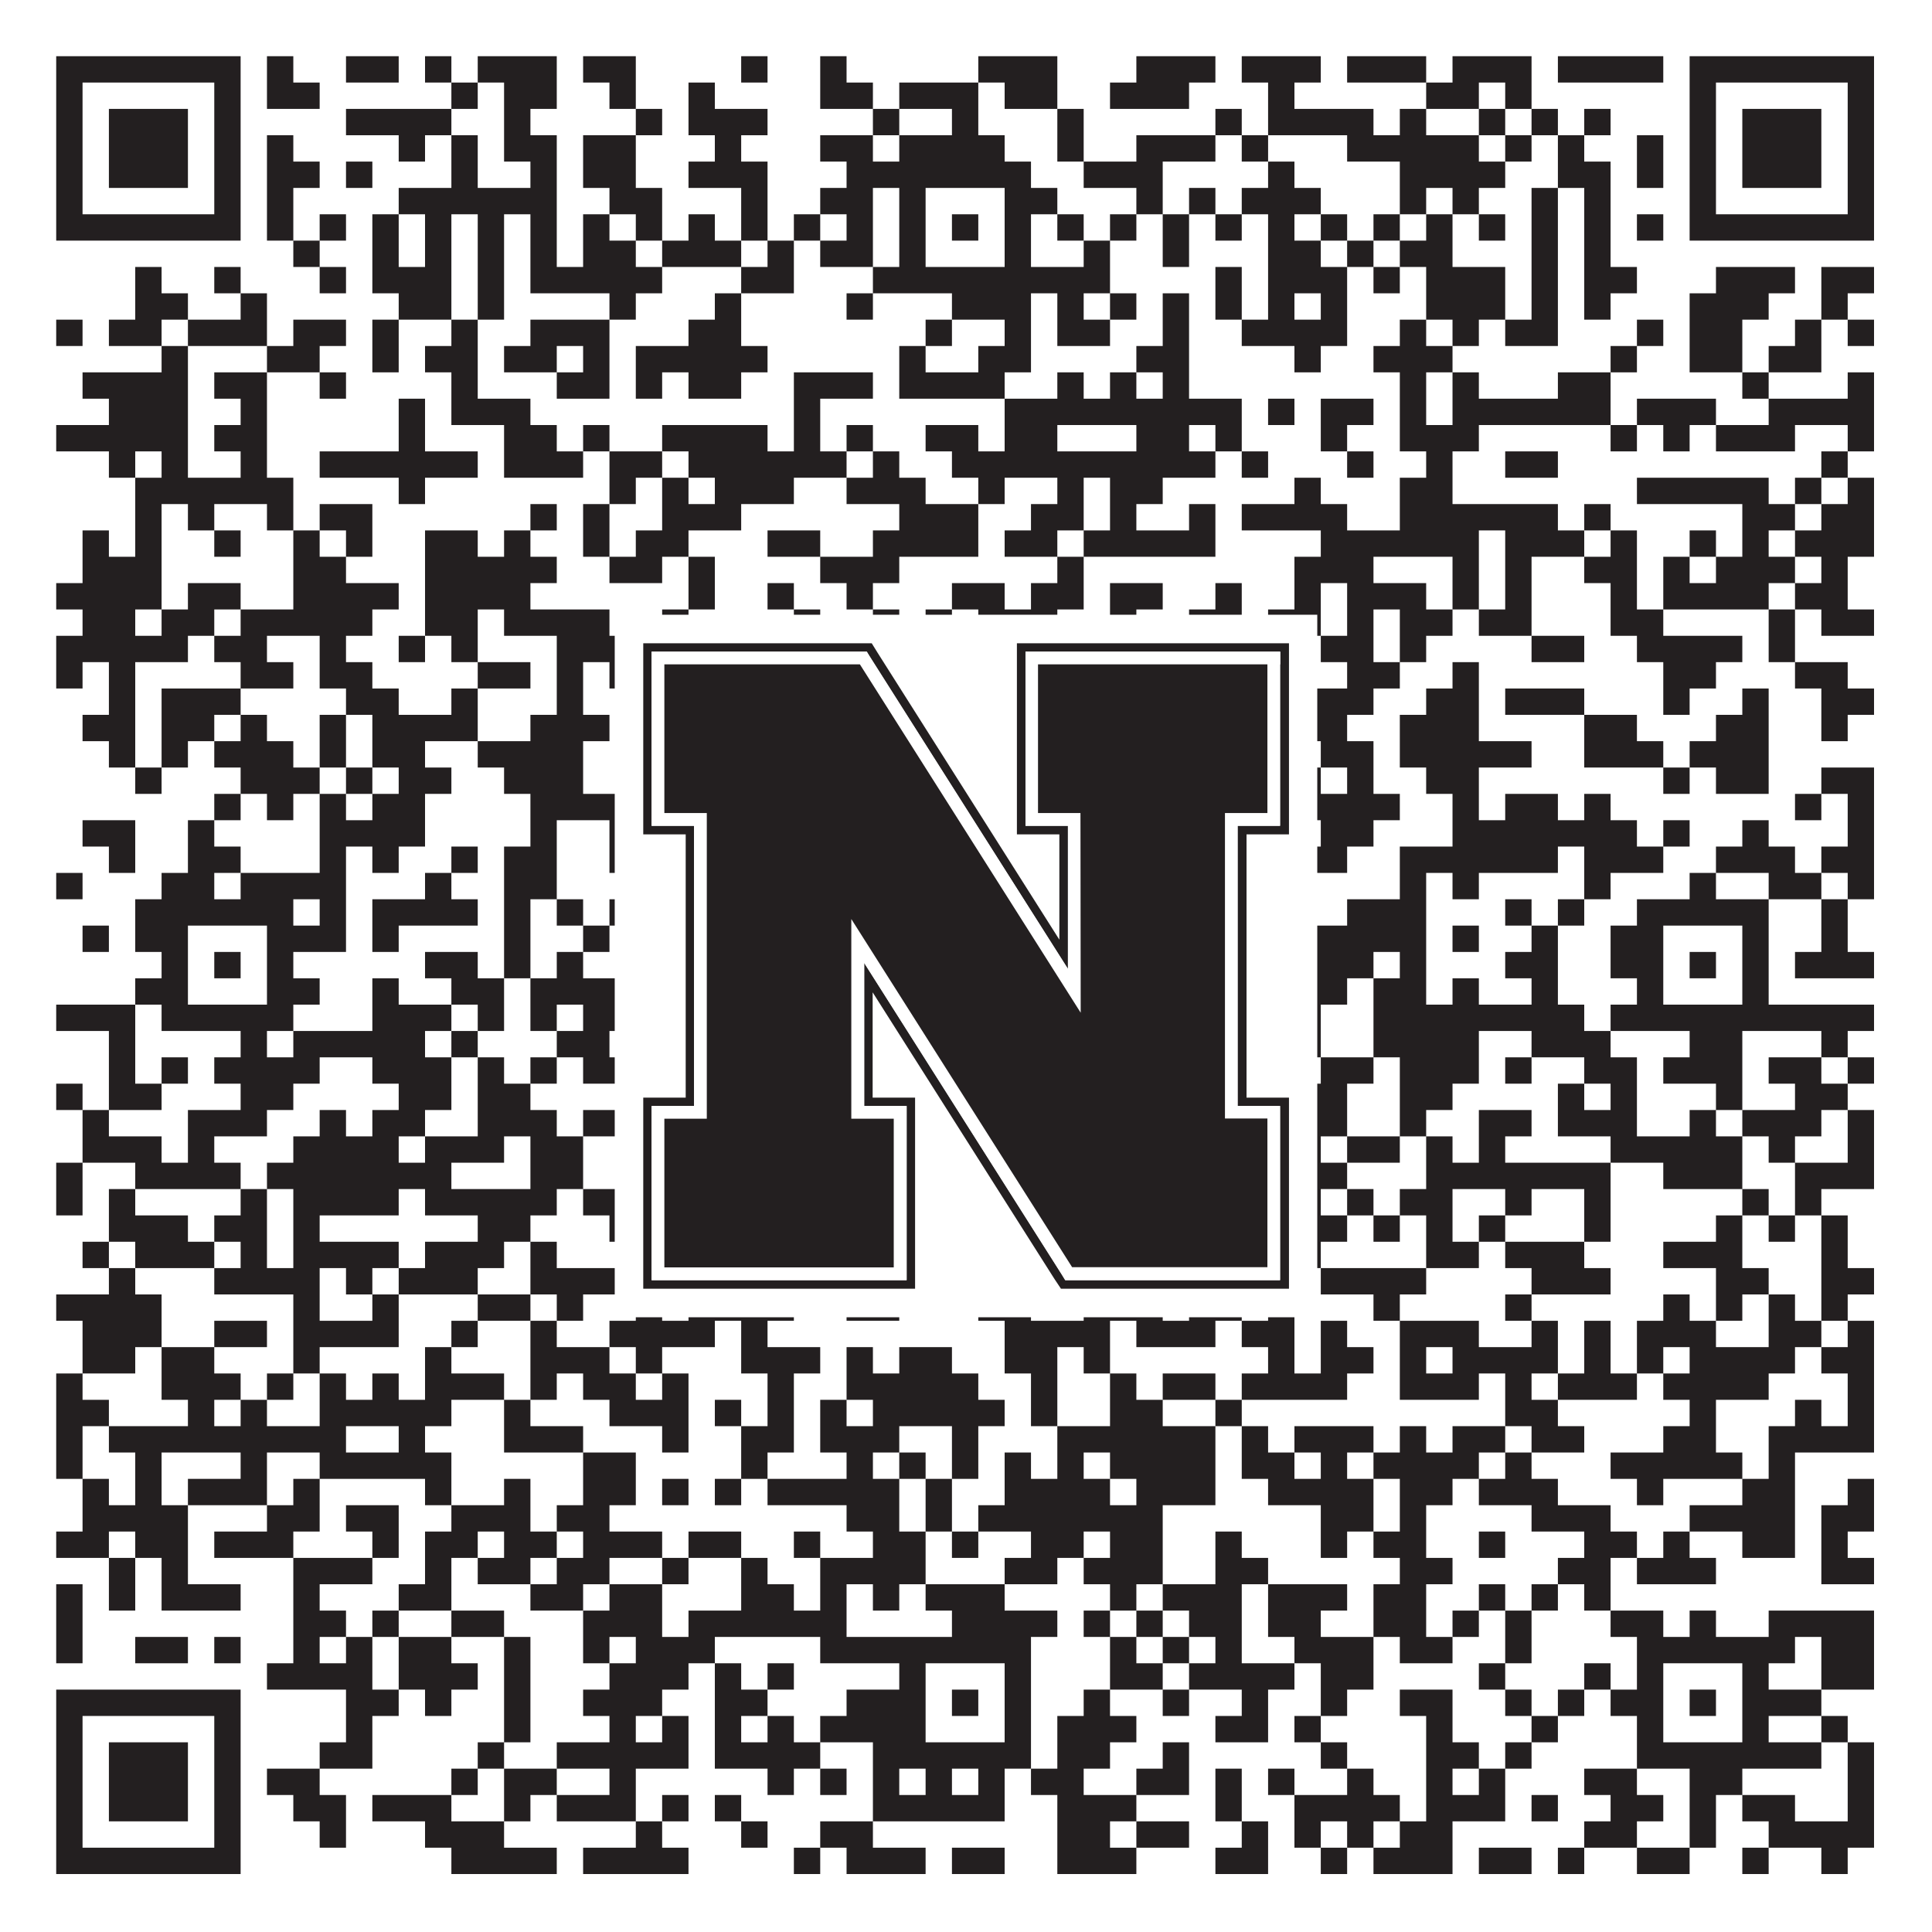 <?xml version="1.0"?>
<svg xmlns="http://www.w3.org/2000/svg" xmlns:xlink="http://www.w3.org/1999/xlink" version="1.1" width="1100px" height="1100px" viewBox="0 0 1100 1100"><rect x="0" y="0" width="1100" height="1100" fill="#ffffff" fill-opacity="1"/><path fill="#231f20" fill-opacity="1" d="M32,32L137,32L137,47L32,47ZM152,32L167,32L167,47L152,47ZM197,32L227,32L227,47L197,47ZM242,32L257,32L257,47L242,47ZM272,32L317,32L317,47L272,47ZM332,32L362,32L362,47L332,47ZM422,32L437,32L437,47L422,47ZM467,32L482,32L482,47L467,47ZM557,32L602,32L602,47L557,47ZM647,32L692,32L692,47L647,47ZM707,32L752,32L752,47L707,47ZM767,32L812,32L812,47L767,47ZM827,32L872,32L872,47L827,47ZM887,32L947,32L947,47L887,47ZM962,32L1067,32L1067,47L962,47ZM32,47L47,47L47,62L32,62ZM122,47L137,47L137,62L122,62ZM152,47L182,47L182,62L152,62ZM257,47L272,47L272,62L257,62ZM287,47L317,47L317,62L287,62ZM347,47L362,47L362,62L347,62ZM392,47L407,47L407,62L392,62ZM467,47L497,47L497,62L467,62ZM512,47L557,47L557,62L512,62ZM572,47L602,47L602,62L572,62ZM632,47L677,47L677,62L632,62ZM722,47L737,47L737,62L722,62ZM812,47L842,47L842,62L812,62ZM857,47L872,47L872,62L857,62ZM962,47L977,47L977,62L962,62ZM1052,47L1067,47L1067,62L1052,62ZM32,62L47,62L47,77L32,77ZM62,62L107,62L107,77L62,77ZM122,62L137,62L137,77L122,77ZM197,62L257,62L257,77L197,77ZM287,62L302,62L302,77L287,77ZM362,62L377,62L377,77L362,77ZM392,62L437,62L437,77L392,77ZM497,62L512,62L512,77L497,77ZM542,62L557,62L557,77L542,77ZM602,62L617,62L617,77L602,77ZM692,62L707,62L707,77L692,77ZM722,62L782,62L782,77L722,77ZM797,62L812,62L812,77L797,77ZM842,62L857,62L857,77L842,77ZM872,62L887,62L887,77L872,77ZM902,62L917,62L917,77L902,77ZM962,62L977,62L977,77L962,77ZM992,62L1037,62L1037,77L992,77ZM1052,62L1067,62L1067,77L1052,77ZM32,77L47,77L47,92L32,92ZM62,77L107,77L107,92L62,92ZM122,77L137,77L137,92L122,92ZM152,77L167,77L167,92L152,92ZM227,77L242,77L242,92L227,92ZM257,77L272,77L272,92L257,92ZM287,77L317,77L317,92L287,92ZM332,77L362,77L362,92L332,92ZM407,77L422,77L422,92L407,92ZM467,77L497,77L497,92L467,92ZM512,77L572,77L572,92L512,92ZM602,77L617,77L617,92L602,92ZM647,77L692,77L692,92L647,92ZM707,77L722,77L722,92L707,92ZM767,77L842,77L842,92L767,92ZM857,77L872,77L872,92L857,92ZM887,77L902,77L902,92L887,92ZM932,77L947,77L947,92L932,92ZM962,77L977,77L977,92L962,92ZM992,77L1037,77L1037,92L992,92ZM1052,77L1067,77L1067,92L1052,92ZM32,92L47,92L47,107L32,107ZM62,92L107,92L107,107L62,107ZM122,92L137,92L137,107L122,107ZM152,92L182,92L182,107L152,107ZM197,92L212,92L212,107L197,107ZM257,92L272,92L272,107L257,107ZM302,92L317,92L317,107L302,107ZM332,92L362,92L362,107L332,107ZM392,92L437,92L437,107L392,107ZM482,92L587,92L587,107L482,107ZM617,92L662,92L662,107L617,107ZM722,92L737,92L737,107L722,107ZM797,92L857,92L857,107L797,107ZM887,92L917,92L917,107L887,107ZM932,92L947,92L947,107L932,107ZM962,92L977,92L977,107L962,107ZM992,92L1037,92L1037,107L992,107ZM1052,92L1067,92L1067,107L1052,107ZM32,107L47,107L47,122L32,122ZM122,107L137,107L137,122L122,122ZM152,107L167,107L167,122L152,122ZM227,107L317,107L317,122L227,122ZM347,107L377,107L377,122L347,122ZM422,107L437,107L437,122L422,122ZM467,107L497,107L497,122L467,122ZM512,107L527,107L527,122L512,122ZM572,107L602,107L602,122L572,122ZM647,107L662,107L662,122L647,122ZM677,107L692,107L692,122L677,122ZM707,107L752,107L752,122L707,122ZM797,107L812,107L812,122L797,122ZM827,107L842,107L842,122L827,122ZM872,107L887,107L887,122L872,122ZM902,107L917,107L917,122L902,122ZM962,107L977,107L977,122L962,122ZM1052,107L1067,107L1067,122L1052,122ZM32,122L137,122L137,137L32,137ZM152,122L167,122L167,137L152,137ZM182,122L197,122L197,137L182,137ZM212,122L227,122L227,137L212,137ZM242,122L257,122L257,137L242,137ZM272,122L287,122L287,137L272,137ZM302,122L317,122L317,137L302,137ZM332,122L347,122L347,137L332,137ZM362,122L377,122L377,137L362,137ZM392,122L407,122L407,137L392,137ZM422,122L437,122L437,137L422,137ZM452,122L467,122L467,137L452,137ZM482,122L497,122L497,137L482,137ZM512,122L527,122L527,137L512,137ZM542,122L557,122L557,137L542,137ZM572,122L587,122L587,137L572,137ZM602,122L617,122L617,137L602,137ZM632,122L647,122L647,137L632,137ZM662,122L677,122L677,137L662,137ZM692,122L707,122L707,137L692,137ZM722,122L737,122L737,137L722,137ZM752,122L767,122L767,137L752,137ZM782,122L797,122L797,137L782,137ZM812,122L827,122L827,137L812,137ZM842,122L857,122L857,137L842,137ZM872,122L887,122L887,137L872,137ZM902,122L917,122L917,137L902,137ZM932,122L947,122L947,137L932,137ZM962,122L1067,122L1067,137L962,137ZM167,137L182,137L182,152L167,152ZM212,137L227,137L227,152L212,152ZM242,137L257,137L257,152L242,152ZM272,137L287,137L287,152L272,152ZM302,137L317,137L317,152L302,152ZM332,137L362,137L362,152L332,152ZM377,137L422,137L422,152L377,152ZM437,137L452,137L452,152L437,152ZM467,137L497,137L497,152L467,152ZM512,137L527,137L527,152L512,152ZM572,137L587,137L587,152L572,152ZM617,137L632,137L632,152L617,152ZM662,137L677,137L677,152L662,152ZM722,137L752,137L752,152L722,152ZM767,137L782,137L782,152L767,152ZM797,137L827,137L827,152L797,152ZM872,137L887,137L887,152L872,152ZM902,137L917,137L917,152L902,152ZM77,152L92,152L92,167L77,167ZM122,152L137,152L137,167L122,167ZM182,152L197,152L197,167L182,167ZM212,152L257,152L257,167L212,167ZM272,152L287,152L287,167L272,167ZM302,152L377,152L377,167L302,167ZM422,152L452,152L452,167L422,167ZM497,152L632,152L632,167L497,167ZM692,152L707,152L707,167L692,167ZM722,152L767,152L767,167L722,167ZM782,152L797,152L797,167L782,167ZM812,152L857,152L857,167L812,167ZM872,152L887,152L887,167L872,167ZM902,152L932,152L932,167L902,167ZM977,152L1022,152L1022,167L977,167ZM1037,152L1067,152L1067,167L1037,167ZM77,167L107,167L107,182L77,182ZM137,167L152,167L152,182L137,182ZM227,167L257,167L257,182L227,182ZM272,167L287,167L287,182L272,182ZM347,167L362,167L362,182L347,182ZM407,167L422,167L422,182L407,182ZM482,167L497,167L497,182L482,182ZM542,167L587,167L587,182L542,182ZM602,167L617,167L617,182L602,182ZM632,167L647,167L647,182L632,182ZM662,167L677,167L677,182L662,182ZM692,167L707,167L707,182L692,182ZM722,167L737,167L737,182L722,182ZM752,167L767,167L767,182L752,182ZM812,167L857,167L857,182L812,182ZM872,167L887,167L887,182L872,182ZM902,167L917,167L917,182L902,182ZM962,167L1007,167L1007,182L962,182ZM1037,167L1052,167L1052,182L1037,182ZM32,182L47,182L47,197L32,197ZM62,182L92,182L92,197L62,197ZM107,182L152,182L152,197L107,197ZM167,182L197,182L197,197L167,197ZM212,182L227,182L227,197L212,197ZM257,182L272,182L272,197L257,197ZM302,182L347,182L347,197L302,197ZM392,182L422,182L422,197L392,197ZM527,182L542,182L542,197L527,197ZM572,182L587,182L587,197L572,197ZM602,182L632,182L632,197L602,197ZM662,182L677,182L677,197L662,197ZM707,182L767,182L767,197L707,197ZM797,182L812,182L812,197L797,197ZM827,182L842,182L842,197L827,197ZM857,182L887,182L887,197L857,197ZM932,182L947,182L947,197L932,197ZM962,182L992,182L992,197L962,197ZM1022,182L1037,182L1037,197L1022,197ZM1052,182L1067,182L1067,197L1052,197ZM92,197L107,197L107,212L92,212ZM152,197L182,197L182,212L152,212ZM212,197L227,197L227,212L212,212ZM242,197L272,197L272,212L242,212ZM287,197L317,197L317,212L287,212ZM332,197L347,197L347,212L332,212ZM362,197L437,197L437,212L362,212ZM512,197L527,197L527,212L512,212ZM557,197L587,197L587,212L557,212ZM647,197L677,197L677,212L647,212ZM737,197L752,197L752,212L737,212ZM782,197L827,197L827,212L782,212ZM917,197L932,197L932,212L917,212ZM962,197L992,197L992,212L962,212ZM1007,197L1037,197L1037,212L1007,212ZM47,212L107,212L107,227L47,227ZM122,212L152,212L152,227L122,227ZM182,212L197,212L197,227L182,227ZM257,212L272,212L272,227L257,227ZM317,212L347,212L347,227L317,227ZM362,212L377,212L377,227L362,227ZM392,212L422,212L422,227L392,227ZM452,212L497,212L497,227L452,227ZM512,212L572,212L572,227L512,227ZM602,212L617,212L617,227L602,227ZM632,212L647,212L647,227L632,227ZM662,212L677,212L677,227L662,227ZM797,212L812,212L812,227L797,227ZM827,212L842,212L842,227L827,227ZM887,212L917,212L917,227L887,227ZM992,212L1007,212L1007,227L992,227ZM1052,212L1067,212L1067,227L1052,227ZM62,227L107,227L107,242L62,242ZM137,227L152,227L152,242L137,242ZM227,227L242,227L242,242L227,242ZM257,227L302,227L302,242L257,242ZM452,227L467,227L467,242L452,242ZM572,227L707,227L707,242L572,242ZM722,227L737,227L737,242L722,242ZM752,227L782,227L782,242L752,242ZM797,227L812,227L812,242L797,242ZM827,227L917,227L917,242L827,242ZM932,227L977,227L977,242L932,242ZM1007,227L1067,227L1067,242L1007,242ZM32,242L107,242L107,257L32,257ZM122,242L152,242L152,257L122,257ZM227,242L242,242L242,257L227,257ZM287,242L317,242L317,257L287,257ZM332,242L347,242L347,257L332,257ZM377,242L437,242L437,257L377,257ZM452,242L467,242L467,257L452,257ZM482,242L497,242L497,257L482,257ZM527,242L557,242L557,257L527,257ZM572,242L602,242L602,257L572,257ZM647,242L677,242L677,257L647,257ZM692,242L707,242L707,257L692,257ZM752,242L767,242L767,257L752,257ZM797,242L842,242L842,257L797,257ZM917,242L932,242L932,257L917,257ZM947,242L962,242L962,257L947,257ZM977,242L1022,242L1022,257L977,257ZM1052,242L1067,242L1067,257L1052,257ZM62,257L77,257L77,272L62,272ZM92,257L107,257L107,272L92,272ZM137,257L152,257L152,272L137,272ZM182,257L272,257L272,272L182,272ZM287,257L332,257L332,272L287,272ZM347,257L377,257L377,272L347,272ZM392,257L482,257L482,272L392,272ZM497,257L512,257L512,272L497,272ZM542,257L692,257L692,272L542,272ZM707,257L722,257L722,272L707,272ZM767,257L782,257L782,272L767,272ZM812,257L827,257L827,272L812,272ZM857,257L887,257L887,272L857,272ZM1037,257L1052,257L1052,272L1037,272ZM77,272L167,272L167,287L77,287ZM227,272L242,272L242,287L227,287ZM347,272L362,272L362,287L347,287ZM377,272L392,272L392,287L377,287ZM407,272L452,272L452,287L407,287ZM482,272L527,272L527,287L482,287ZM557,272L572,272L572,287L557,287ZM602,272L617,272L617,287L602,287ZM632,272L662,272L662,287L632,287ZM737,272L752,272L752,287L737,287ZM797,272L827,272L827,287L797,287ZM932,272L1007,272L1007,287L932,287ZM1022,272L1037,272L1037,287L1022,287ZM1052,272L1067,272L1067,287L1052,287ZM77,287L92,287L92,302L77,302ZM107,287L122,287L122,302L107,302ZM152,287L167,287L167,302L152,302ZM182,287L212,287L212,302L182,302ZM302,287L317,287L317,302L302,302ZM332,287L347,287L347,302L332,302ZM377,287L422,287L422,302L377,302ZM512,287L557,287L557,302L512,302ZM587,287L617,287L617,302L587,302ZM632,287L647,287L647,302L632,302ZM677,287L692,287L692,302L677,302ZM707,287L767,287L767,302L707,302ZM797,287L887,287L887,302L797,302ZM902,287L917,287L917,302L902,302ZM992,287L1022,287L1022,302L992,302ZM1037,287L1067,287L1067,302L1037,302ZM47,302L62,302L62,317L47,317ZM77,302L92,302L92,317L77,317ZM122,302L137,302L137,317L122,317ZM167,302L182,302L182,317L167,317ZM197,302L212,302L212,317L197,317ZM242,302L272,302L272,317L242,317ZM287,302L302,302L302,317L287,317ZM332,302L347,302L347,317L332,317ZM362,302L392,302L392,317L362,317ZM437,302L467,302L467,317L437,317ZM497,302L557,302L557,317L497,317ZM572,302L602,302L602,317L572,317ZM617,302L692,302L692,317L617,317ZM752,302L842,302L842,317L752,317ZM857,302L902,302L902,317L857,317ZM917,302L932,302L932,317L917,317ZM962,302L977,302L977,317L962,317ZM992,302L1007,302L1007,317L992,317ZM1022,302L1067,302L1067,317L1022,317ZM47,317L92,317L92,332L47,332ZM167,317L197,317L197,332L167,332ZM242,317L317,317L317,332L242,332ZM347,317L377,317L377,332L347,332ZM392,317L407,317L407,332L392,332ZM467,317L512,317L512,332L467,332ZM602,317L617,317L617,332L602,332ZM737,317L782,317L782,332L737,332ZM827,317L842,317L842,332L827,332ZM857,317L872,317L872,332L857,332ZM902,317L932,317L932,332L902,332ZM947,317L962,317L962,332L947,332ZM977,317L1022,317L1022,332L977,332ZM1037,317L1052,317L1052,332L1037,332ZM32,332L92,332L92,347L32,347ZM107,332L137,332L137,347L107,347ZM167,332L227,332L227,347L167,347ZM242,332L302,332L302,347L242,347ZM392,332L407,332L407,347L392,347ZM437,332L452,332L452,347L437,347ZM482,332L497,332L497,347L482,347ZM542,332L572,332L572,347L542,347ZM587,332L617,332L617,347L587,347ZM632,332L662,332L662,347L632,347ZM692,332L707,332L707,347L692,347ZM737,332L752,332L752,347L737,347ZM767,332L812,332L812,347L767,347ZM827,332L842,332L842,347L827,347ZM857,332L872,332L872,347L857,347ZM917,332L932,332L932,347L917,347ZM947,332L1007,332L1007,347L947,347ZM1022,332L1052,332L1052,347L1022,347ZM47,347L77,347L77,362L47,362ZM92,347L122,347L122,362L92,362ZM137,347L212,347L212,362L137,362ZM242,347L272,347L272,362L242,362ZM287,347L347,347L347,362L287,362ZM377,347L392,347L392,362L377,362ZM452,347L467,347L467,362L452,362ZM497,347L512,347L512,362L497,362ZM527,347L542,347L542,362L527,362ZM557,347L602,347L602,362L557,362ZM632,347L647,347L647,362L632,362ZM677,347L707,347L707,362L677,362ZM722,347L752,347L752,362L722,362ZM767,347L782,347L782,362L767,362ZM797,347L827,347L827,362L797,362ZM842,347L872,347L872,362L842,362ZM917,347L947,347L947,362L917,362ZM1007,347L1022,347L1022,362L1007,362ZM1037,347L1067,347L1067,362L1037,362ZM32,362L107,362L107,377L32,377ZM122,362L152,362L152,377L122,377ZM182,362L197,362L197,377L182,377ZM227,362L242,362L242,377L227,377ZM257,362L272,362L272,377L257,377ZM317,362L362,362L362,377L317,377ZM437,362L467,362L467,377L437,377ZM497,362L557,362L557,377L497,377ZM587,362L632,362L632,377L587,377ZM647,362L707,362L707,377L647,377ZM752,362L782,362L782,377L752,377ZM797,362L812,362L812,377L797,377ZM872,362L902,362L902,377L872,377ZM932,362L992,362L992,377L932,377ZM1007,362L1022,362L1022,377L1007,377ZM32,377L47,377L47,392L32,392ZM62,377L77,377L77,392L62,392ZM137,377L167,377L167,392L137,392ZM182,377L212,377L212,392L182,392ZM272,377L302,377L302,392L272,392ZM317,377L332,377L332,392L317,392ZM347,377L407,377L407,392L347,392ZM422,377L437,377L437,392L422,392ZM467,377L482,377L482,392L467,392ZM497,377L527,377L527,392L497,392ZM542,377L572,377L572,392L542,392ZM587,377L617,377L617,392L587,392ZM647,377L662,377L662,392L647,392ZM692,377L707,377L707,392L692,392ZM767,377L797,377L797,392L767,392ZM827,377L842,377L842,392L827,392ZM947,377L977,377L977,392L947,392ZM1022,377L1052,377L1052,392L1022,392ZM62,392L77,392L77,407L62,407ZM92,392L137,392L137,407L92,407ZM197,392L227,392L227,407L197,407ZM257,392L272,392L272,407L257,407ZM317,392L332,392L332,407L317,407ZM392,392L407,392L407,407L392,407ZM467,392L482,392L482,407L467,407ZM512,392L542,392L542,407L512,407ZM587,392L617,392L617,407L587,407ZM662,392L782,392L782,407L662,407ZM812,392L842,392L842,407L812,407ZM857,392L902,392L902,407L857,407ZM947,392L962,392L962,407L947,407ZM992,392L1007,392L1007,407L992,407ZM1037,392L1067,392L1067,407L1037,407ZM47,407L77,407L77,422L47,422ZM92,407L122,407L122,422L92,422ZM137,407L152,407L152,422L137,422ZM182,407L197,407L197,422L182,422ZM212,407L272,407L272,422L212,422ZM302,407L347,407L347,422L302,422ZM362,407L377,407L377,422L362,422ZM392,407L407,407L407,422L392,422ZM467,407L482,407L482,422L467,422ZM512,407L587,407L587,422L512,422ZM602,407L617,407L617,422L602,422ZM632,407L677,407L677,422L632,422ZM692,407L767,407L767,422L692,422ZM797,407L842,407L842,422L797,422ZM902,407L932,407L932,422L902,422ZM977,407L1007,407L1007,422L977,422ZM1037,407L1052,407L1052,422L1037,422ZM62,422L77,422L77,437L62,437ZM92,422L107,422L107,437L92,437ZM122,422L167,422L167,437L122,437ZM182,422L197,422L197,437L182,437ZM212,422L242,422L242,437L212,437ZM272,422L332,422L332,437L272,437ZM392,422L422,422L422,437L392,437ZM437,422L452,422L452,437L437,437ZM497,422L512,422L512,437L497,437ZM542,422L602,422L602,437L542,437ZM617,422L632,422L632,437L617,437ZM662,422L707,422L707,437L662,437ZM752,422L782,422L782,437L752,437ZM797,422L872,422L872,437L797,437ZM902,422L947,422L947,437L902,437ZM962,422L1007,422L1007,437L962,437ZM77,437L92,437L92,452L77,452ZM137,437L182,437L182,452L137,452ZM197,437L212,437L212,452L197,452ZM227,437L257,437L257,452L227,452ZM287,437L332,437L332,452L287,452ZM392,437L407,437L407,452L392,452ZM452,437L482,437L482,452L452,452ZM542,437L557,437L557,452L542,452ZM572,437L587,437L587,452L572,452ZM602,437L617,437L617,452L602,452ZM632,437L647,437L647,452L632,452ZM662,437L677,437L677,452L662,452ZM707,437L722,437L722,452L707,452ZM737,437L752,437L752,452L737,452ZM767,437L782,437L782,452L767,452ZM812,437L842,437L842,452L812,452ZM947,437L962,437L962,452L947,452ZM977,437L1007,437L1007,452L977,452ZM1037,437L1067,437L1067,452L1037,452ZM122,452L137,452L137,467L122,467ZM152,452L167,452L167,467L152,467ZM182,452L197,452L197,467L182,467ZM212,452L242,452L242,467L212,467ZM302,452L362,452L362,467L302,467ZM392,452L437,452L437,467L392,467ZM482,452L497,452L497,467L482,467ZM527,452L542,452L542,467L527,467ZM602,452L632,452L632,467L602,467ZM647,452L677,452L677,467L647,467ZM707,452L797,452L797,467L707,467ZM827,452L842,452L842,467L827,467ZM857,452L887,452L887,467L857,467ZM902,452L917,452L917,467L902,467ZM1022,452L1037,452L1037,467L1022,467ZM1052,452L1067,452L1067,467L1052,467ZM47,467L77,467L77,482L47,482ZM107,467L122,467L122,482L107,482ZM182,467L242,467L242,482L182,482ZM302,467L317,467L317,482L302,482ZM347,467L362,467L362,482L347,482ZM377,467L392,467L392,482L377,482ZM437,467L452,467L452,482L437,482ZM482,467L497,467L497,482L482,482ZM512,467L527,467L527,482L512,482ZM542,467L632,467L632,482L542,482ZM662,467L677,467L677,482L662,482ZM707,467L737,467L737,482L707,482ZM752,467L782,467L782,482L752,482ZM827,467L932,467L932,482L827,482ZM947,467L962,467L962,482L947,482ZM992,467L1007,467L1007,482L992,482ZM1052,467L1067,467L1067,482L1052,482ZM62,482L77,482L77,497L62,497ZM107,482L137,482L137,497L107,497ZM182,482L197,482L197,497L182,497ZM212,482L227,482L227,497L212,497ZM257,482L272,482L272,497L257,497ZM287,482L317,482L317,497L287,497ZM347,482L407,482L407,497L347,497ZM422,482L437,482L437,497L422,497ZM467,482L497,482L497,497L467,497ZM512,482L527,482L527,497L512,497ZM617,482L677,482L677,497L617,497ZM692,482L707,482L707,497L692,497ZM737,482L767,482L767,497L737,497ZM797,482L887,482L887,497L797,497ZM902,482L947,482L947,497L902,497ZM977,482L1022,482L1022,497L977,497ZM1037,482L1067,482L1067,497L1037,497ZM32,497L47,497L47,512L32,512ZM92,497L122,497L122,512L92,512ZM137,497L197,497L197,512L137,512ZM242,497L257,497L257,512L242,512ZM287,497L317,497L317,512L287,512ZM362,497L407,497L407,512L362,512ZM422,497L452,497L452,512L422,512ZM527,497L572,497L572,512L527,512ZM617,497L662,497L662,512L617,512ZM692,497L707,497L707,512L692,512ZM722,497L737,497L737,512L722,512ZM797,497L812,497L812,512L797,512ZM827,497L842,497L842,512L827,512ZM902,497L917,497L917,512L902,512ZM962,497L977,497L977,512L962,512ZM1007,497L1037,497L1037,512L1007,512ZM1052,497L1067,497L1067,512L1052,512ZM77,512L167,512L167,527L77,527ZM182,512L197,512L197,527L182,527ZM212,512L272,512L272,527L212,527ZM287,512L302,512L302,527L287,527ZM317,512L332,512L332,527L317,527ZM347,512L407,512L407,527L347,527ZM437,512L452,512L452,527L437,527ZM482,512L497,512L497,527L482,527ZM512,512L602,512L602,527L512,527ZM617,512L647,512L647,527L617,527ZM677,512L707,512L707,527L677,527ZM722,512L737,512L737,527L722,527ZM767,512L812,512L812,527L767,527ZM857,512L872,512L872,527L857,527ZM887,512L902,512L902,527L887,527ZM932,512L1007,512L1007,527L932,527ZM1037,512L1052,512L1052,527L1037,527ZM47,527L62,527L62,542L47,542ZM77,527L107,527L107,542L77,542ZM152,527L197,527L197,542L152,542ZM212,527L227,527L227,542L212,542ZM287,527L302,527L302,542L287,542ZM332,527L347,527L347,542L332,542ZM452,527L497,527L497,542L452,542ZM512,527L527,527L527,542L512,542ZM572,527L602,527L602,542L572,542ZM632,527L662,527L662,542L632,542ZM677,527L692,527L692,542L677,542ZM737,527L812,527L812,542L737,542ZM827,527L842,527L842,542L827,542ZM872,527L887,527L887,542L872,542ZM917,527L947,527L947,542L917,542ZM992,527L1007,527L1007,542L992,542ZM1037,527L1052,527L1052,542L1037,542ZM92,542L107,542L107,557L92,557ZM122,542L137,542L137,557L122,557ZM152,542L167,542L167,557L152,557ZM242,542L272,542L272,557L242,557ZM287,542L302,542L302,557L287,557ZM317,542L332,542L332,557L317,557ZM362,542L422,542L422,557L362,557ZM437,542L482,542L482,557L437,557ZM497,542L527,542L527,557L497,557ZM542,542L557,542L557,557L542,557ZM572,542L602,542L602,557L572,557ZM662,542L722,542L722,557L662,557ZM737,542L782,542L782,557L737,557ZM797,542L812,542L812,557L797,557ZM857,542L887,542L887,557L857,557ZM917,542L947,542L947,557L917,557ZM962,542L977,542L977,557L962,557ZM992,542L1007,542L1007,557L992,557ZM1022,542L1067,542L1067,557L1022,557ZM77,557L107,557L107,572L77,572ZM152,557L182,557L182,572L152,572ZM212,557L227,557L227,572L212,572ZM257,557L287,557L287,572L257,572ZM302,557L377,557L377,572L302,572ZM467,557L482,557L482,572L467,572ZM497,557L527,557L527,572L497,572ZM572,557L617,557L617,572L572,572ZM647,557L692,557L692,572L647,572ZM707,557L722,557L722,572L707,572ZM737,557L767,557L767,572L737,572ZM782,557L812,557L812,572L782,572ZM827,557L842,557L842,572L827,572ZM872,557L887,557L887,572L872,572ZM932,557L947,557L947,572L932,572ZM992,557L1007,557L1007,572L992,572ZM32,572L77,572L77,587L32,587ZM92,572L167,572L167,587L92,587ZM212,572L257,572L257,587L212,587ZM272,572L287,572L287,587L272,587ZM302,572L317,572L317,587L302,587ZM332,572L377,572L377,587L332,587ZM392,572L407,572L407,587L392,587ZM422,572L437,572L437,587L422,587ZM467,572L587,572L587,587L467,587ZM617,572L692,572L692,587L617,587ZM707,572L752,572L752,587L707,587ZM782,572L902,572L902,587L782,587ZM917,572L1067,572L1067,587L917,587ZM62,587L77,587L77,602L62,602ZM137,587L152,587L152,602L137,602ZM167,587L242,587L242,602L167,602ZM257,587L272,587L272,602L257,602ZM317,587L347,587L347,602L317,602ZM362,587L377,587L377,602L362,602ZM392,587L422,587L422,602L392,602ZM437,587L452,587L452,602L437,602ZM482,587L512,587L512,602L482,602ZM572,587L617,587L617,602L572,602ZM647,587L662,587L662,602L647,602ZM692,587L752,587L752,602L692,602ZM782,587L842,587L842,602L782,602ZM872,587L917,587L917,602L872,602ZM962,587L992,587L992,602L962,602ZM1037,587L1052,587L1052,602L1037,602ZM62,602L77,602L77,617L62,617ZM92,602L107,602L107,617L92,617ZM122,602L182,602L182,617L122,617ZM212,602L257,602L257,617L212,617ZM272,602L287,602L287,617L272,617ZM302,602L317,602L317,617L302,617ZM332,602L407,602L407,617L332,617ZM422,602L452,602L452,617L422,617ZM557,602L572,602L572,617L557,617ZM602,602L617,602L617,617L602,617ZM632,602L647,602L647,617L632,617ZM662,602L677,602L677,617L662,617ZM692,602L737,602L737,617L692,617ZM752,602L782,602L782,617L752,617ZM797,602L842,602L842,617L797,617ZM857,602L872,602L872,617L857,617ZM902,602L932,602L932,617L902,617ZM947,602L992,602L992,617L947,617ZM1007,602L1037,602L1037,617L1007,617ZM1052,602L1067,602L1067,617L1052,617ZM32,617L47,617L47,632L32,632ZM62,617L92,617L92,632L62,632ZM137,617L167,617L167,632L137,632ZM227,617L257,617L257,632L227,632ZM272,617L302,617L302,632L272,632ZM362,617L377,617L377,632L362,632ZM392,617L422,617L422,632L392,632ZM452,617L497,617L497,632L452,632ZM512,617L557,617L557,632L512,632ZM572,617L587,617L587,632L572,632ZM632,617L662,617L662,632L632,632ZM677,617L707,617L707,632L677,632ZM737,617L767,617L767,632L737,632ZM797,617L827,617L827,632L797,632ZM887,617L902,617L902,632L887,632ZM917,617L932,617L932,632L917,632ZM977,617L992,617L992,632L977,632ZM1022,617L1052,617L1052,632L1022,632ZM47,632L62,632L62,647L47,647ZM107,632L152,632L152,647L107,647ZM182,632L197,632L197,647L182,647ZM212,632L242,632L242,647L212,647ZM272,632L317,632L317,647L272,647ZM332,632L362,632L362,647L332,647ZM377,632L407,632L407,647L377,647ZM437,632L452,632L452,647L437,647ZM467,632L482,632L482,647L467,647ZM527,632L542,632L542,647L527,647ZM617,632L632,632L632,647L617,647ZM647,632L662,632L662,647L647,647ZM677,632L722,632L722,647L677,647ZM737,632L767,632L767,647L737,647ZM797,632L812,632L812,647L797,647ZM842,632L872,632L872,647L842,647ZM887,632L932,632L932,647L887,647ZM962,632L977,632L977,647L962,647ZM992,632L1037,632L1037,647L992,647ZM1052,632L1067,632L1067,647L1052,647ZM47,647L92,647L92,662L47,662ZM107,647L122,647L122,662L107,662ZM167,647L227,647L227,662L167,662ZM242,647L287,647L287,662L242,662ZM302,647L332,647L332,662L302,662ZM362,647L377,647L377,662L362,662ZM407,647L467,647L467,662L407,662ZM497,647L587,647L587,662L497,662ZM632,647L647,647L647,662L632,662ZM662,647L677,647L677,662L662,662ZM722,647L752,647L752,662L722,662ZM767,647L797,647L797,662L767,662ZM812,647L827,647L827,662L812,662ZM842,647L857,647L857,662L842,662ZM917,647L992,647L992,662L917,662ZM1007,647L1022,647L1022,662L1007,662ZM1052,647L1067,647L1067,662L1052,662ZM32,662L47,662L47,677L32,677ZM77,662L137,662L137,677L77,677ZM152,662L257,662L257,677L152,677ZM302,662L332,662L332,677L302,677ZM377,662L422,662L422,677L377,677ZM437,662L452,662L452,677L437,677ZM497,662L512,662L512,677L497,677ZM572,662L617,662L617,677L572,677ZM647,662L692,662L692,677L647,677ZM722,662L767,662L767,677L722,677ZM812,662L917,662L917,677L812,677ZM947,662L992,662L992,677L947,677ZM1022,662L1067,662L1067,677L1022,677ZM32,677L47,677L47,692L32,692ZM62,677L77,677L77,692L62,692ZM137,677L152,677L152,692L137,692ZM167,677L227,677L227,692L167,692ZM242,677L317,677L317,692L242,692ZM332,677L392,677L392,692L332,692ZM422,677L437,677L437,692L422,692ZM587,677L617,677L617,692L587,692ZM632,677L692,677L692,692L632,692ZM707,677L722,677L722,692L707,692ZM737,677L752,677L752,692L737,692ZM767,677L782,677L782,692L767,692ZM797,677L827,677L827,692L797,692ZM857,677L872,677L872,692L857,692ZM902,677L917,677L917,692L902,692ZM992,677L1007,677L1007,692L992,692ZM1022,677L1037,677L1037,692L1022,692ZM62,692L107,692L107,707L62,707ZM122,692L152,692L152,707L122,707ZM167,692L182,692L182,707L167,707ZM272,692L302,692L302,707L272,707ZM347,692L362,692L362,707L347,707ZM392,692L407,692L407,707L392,707ZM422,692L467,692L467,707L422,707ZM482,692L497,692L497,707L482,707ZM527,692L602,692L602,707L527,707ZM647,692L677,692L677,707L647,707ZM707,692L767,692L767,707L707,707ZM782,692L797,692L797,707L782,707ZM812,692L827,692L827,707L812,707ZM842,692L857,692L857,707L842,707ZM902,692L917,692L917,707L902,707ZM977,692L992,692L992,707L977,707ZM1007,692L1022,692L1022,707L1007,707ZM1037,692L1052,692L1052,707L1037,707ZM47,707L62,707L62,722L47,722ZM77,707L122,707L122,722L77,722ZM137,707L152,707L152,722L137,722ZM167,707L227,707L227,722L167,722ZM242,707L287,707L287,722L242,722ZM302,707L317,707L317,722L302,722ZM377,707L407,707L407,722L377,722ZM422,707L437,707L437,722L422,722ZM467,707L527,707L527,722L467,722ZM557,707L587,707L587,722L557,722ZM602,707L617,707L617,722L602,722ZM662,707L692,707L692,722L662,722ZM707,707L752,707L752,722L707,722ZM812,707L842,707L842,722L812,722ZM857,707L902,707L902,722L857,722ZM947,707L992,707L992,722L947,722ZM1037,707L1052,707L1052,722L1037,722ZM62,722L77,722L77,737L62,737ZM122,722L182,722L182,737L122,737ZM197,722L212,722L212,737L197,737ZM227,722L272,722L272,737L227,737ZM302,722L362,722L362,737L302,737ZM377,722L392,722L392,737L377,737ZM437,722L467,722L467,737L437,737ZM482,722L497,722L497,737L482,737ZM512,722L527,722L527,737L512,737ZM542,722L557,722L557,737L542,737ZM572,722L602,722L602,737L572,737ZM617,722L647,722L647,737L617,737ZM722,722L737,722L737,737L722,737ZM752,722L812,722L812,737L752,737ZM872,722L917,722L917,737L872,737ZM977,722L1007,722L1007,737L977,737ZM1037,722L1067,722L1067,737L1037,737ZM32,737L92,737L92,752L32,752ZM167,737L182,737L182,752L167,752ZM212,737L227,737L227,752L212,752ZM272,737L302,737L302,752L272,752ZM317,737L332,737L332,752L317,752ZM362,737L377,737L377,752L362,752ZM392,737L452,737L452,752L392,752ZM482,737L512,737L512,752L482,752ZM557,737L587,737L587,752L557,752ZM617,737L662,737L662,752L617,752ZM677,737L707,737L707,752L677,752ZM722,737L737,737L737,752L722,752ZM782,737L797,737L797,752L782,752ZM857,737L872,737L872,752L857,752ZM947,737L962,737L962,752L947,752ZM977,737L992,737L992,752L977,752ZM1007,737L1022,737L1022,752L1007,752ZM1037,737L1052,737L1052,752L1037,752ZM47,752L92,752L92,767L47,767ZM122,752L152,752L152,767L122,767ZM167,752L227,752L227,767L167,767ZM257,752L272,752L272,767L257,767ZM302,752L317,752L317,767L302,767ZM347,752L407,752L407,767L347,767ZM422,752L437,752L437,767L422,767ZM572,752L632,752L632,767L572,767ZM647,752L692,752L692,767L647,767ZM707,752L737,752L737,767L707,767ZM752,752L767,752L767,767L752,767ZM797,752L842,752L842,767L797,767ZM872,752L887,752L887,767L872,767ZM902,752L917,752L917,767L902,767ZM932,752L977,752L977,767L932,767ZM1007,752L1037,752L1037,767L1007,767ZM1052,752L1067,752L1067,767L1052,767ZM47,767L77,767L77,782L47,782ZM92,767L122,767L122,782L92,782ZM167,767L182,767L182,782L167,782ZM242,767L257,767L257,782L242,782ZM302,767L347,767L347,782L302,782ZM362,767L377,767L377,782L362,782ZM422,767L467,767L467,782L422,782ZM482,767L497,767L497,782L482,782ZM512,767L542,767L542,782L512,782ZM572,767L602,767L602,782L572,782ZM617,767L632,767L632,782L617,782ZM722,767L737,767L737,782L722,782ZM752,767L782,767L782,782L752,782ZM797,767L812,767L812,782L797,782ZM827,767L887,767L887,782L827,782ZM902,767L917,767L917,782L902,782ZM932,767L947,767L947,782L932,782ZM962,767L1022,767L1022,782L962,782ZM1037,767L1067,767L1067,782L1037,782ZM32,782L47,782L47,797L32,797ZM92,782L137,782L137,797L92,797ZM152,782L167,782L167,797L152,797ZM182,782L197,782L197,797L182,797ZM212,782L227,782L227,797L212,797ZM242,782L287,782L287,797L242,797ZM302,782L317,782L317,797L302,797ZM332,782L362,782L362,797L332,797ZM377,782L392,782L392,797L377,797ZM437,782L452,782L452,797L437,797ZM482,782L557,782L557,797L482,797ZM587,782L602,782L602,797L587,797ZM632,782L647,782L647,797L632,797ZM662,782L692,782L692,797L662,797ZM707,782L767,782L767,797L707,797ZM797,782L842,782L842,797L797,797ZM857,782L872,782L872,797L857,797ZM887,782L932,782L932,797L887,797ZM947,782L1007,782L1007,797L947,797ZM1052,782L1067,782L1067,797L1052,797ZM32,797L62,797L62,812L32,812ZM107,797L122,797L122,812L107,812ZM137,797L152,797L152,812L137,812ZM182,797L257,797L257,812L182,812ZM287,797L302,797L302,812L287,812ZM347,797L392,797L392,812L347,812ZM407,797L422,797L422,812L407,812ZM437,797L452,797L452,812L437,812ZM467,797L482,797L482,812L467,812ZM497,797L572,797L572,812L497,812ZM587,797L602,797L602,812L587,812ZM632,797L662,797L662,812L632,812ZM692,797L707,797L707,812L692,812ZM857,797L887,797L887,812L857,812ZM962,797L977,797L977,812L962,812ZM1022,797L1037,797L1037,812L1022,812ZM1052,797L1067,797L1067,812L1052,812ZM32,812L47,812L47,827L32,827ZM62,812L197,812L197,827L62,827ZM227,812L242,812L242,827L227,827ZM287,812L332,812L332,827L287,827ZM377,812L392,812L392,827L377,827ZM422,812L452,812L452,827L422,827ZM467,812L512,812L512,827L467,827ZM542,812L557,812L557,827L542,827ZM602,812L692,812L692,827L602,827ZM707,812L722,812L722,827L707,827ZM737,812L782,812L782,827L737,827ZM797,812L812,812L812,827L797,827ZM827,812L857,812L857,827L827,827ZM872,812L902,812L902,827L872,827ZM947,812L977,812L977,827L947,827ZM1007,812L1067,812L1067,827L1007,827ZM32,827L47,827L47,842L32,842ZM77,827L92,827L92,842L77,842ZM137,827L152,827L152,842L137,842ZM182,827L257,827L257,842L182,842ZM332,827L362,827L362,842L332,842ZM422,827L437,827L437,842L422,842ZM482,827L497,827L497,842L482,842ZM512,827L527,827L527,842L512,842ZM542,827L557,827L557,842L542,842ZM572,827L587,827L587,842L572,842ZM602,827L617,827L617,842L602,842ZM632,827L692,827L692,842L632,842ZM707,827L737,827L737,842L707,842ZM752,827L767,827L767,842L752,842ZM782,827L842,827L842,842L782,842ZM857,827L872,827L872,842L857,842ZM917,827L992,827L992,842L917,842ZM1007,827L1022,827L1022,842L1007,842ZM47,842L62,842L62,857L47,857ZM77,842L92,842L92,857L77,857ZM107,842L152,842L152,857L107,857ZM167,842L182,842L182,857L167,857ZM242,842L257,842L257,857L242,857ZM287,842L302,842L302,857L287,857ZM332,842L362,842L362,857L332,857ZM377,842L392,842L392,857L377,857ZM407,842L422,842L422,857L407,857ZM437,842L512,842L512,857L437,857ZM527,842L542,842L542,857L527,857ZM572,842L632,842L632,857L572,857ZM647,842L692,842L692,857L647,857ZM722,842L782,842L782,857L722,857ZM797,842L827,842L827,857L797,857ZM842,842L887,842L887,857L842,857ZM932,842L947,842L947,857L932,857ZM992,842L1022,842L1022,857L992,857ZM1052,842L1067,842L1067,857L1052,857ZM47,857L107,857L107,872L47,872ZM152,857L182,857L182,872L152,872ZM197,857L227,857L227,872L197,872ZM257,857L302,857L302,872L257,872ZM317,857L347,857L347,872L317,872ZM482,857L512,857L512,872L482,872ZM527,857L542,857L542,872L527,872ZM557,857L662,857L662,872L557,872ZM752,857L782,857L782,872L752,872ZM797,857L812,857L812,872L797,872ZM872,857L917,857L917,872L872,872ZM962,857L1022,857L1022,872L962,872ZM1037,857L1067,857L1067,872L1037,872ZM32,872L62,872L62,887L32,887ZM77,872L107,872L107,887L77,887ZM122,872L167,872L167,887L122,887ZM212,872L227,872L227,887L212,887ZM242,872L272,872L272,887L242,887ZM287,872L317,872L317,887L287,887ZM332,872L377,872L377,887L332,887ZM392,872L422,872L422,887L392,887ZM452,872L467,872L467,887L452,887ZM497,872L527,872L527,887L497,887ZM542,872L557,872L557,887L542,887ZM587,872L617,872L617,887L587,887ZM632,872L662,872L662,887L632,887ZM692,872L707,872L707,887L692,887ZM752,872L767,872L767,887L752,887ZM782,872L812,872L812,887L782,887ZM842,872L857,872L857,887L842,887ZM902,872L932,872L932,887L902,887ZM947,872L962,872L962,887L947,887ZM992,872L1022,872L1022,887L992,887ZM1037,872L1052,872L1052,887L1037,887ZM62,887L77,887L77,902L62,902ZM92,887L107,887L107,902L92,902ZM167,887L212,887L212,902L167,902ZM242,887L257,887L257,902L242,902ZM272,887L302,887L302,902L272,902ZM317,887L347,887L347,902L317,902ZM377,887L392,887L392,902L377,902ZM422,887L437,887L437,902L422,902ZM467,887L527,887L527,902L467,902ZM572,887L602,887L602,902L572,902ZM617,887L662,887L662,902L617,902ZM692,887L722,887L722,902L692,902ZM797,887L827,887L827,902L797,902ZM887,887L917,887L917,902L887,902ZM932,887L977,887L977,902L932,902ZM1037,887L1067,887L1067,902L1037,902ZM32,902L47,902L47,917L32,917ZM62,902L77,902L77,917L62,917ZM92,902L137,902L137,917L92,917ZM167,902L182,902L182,917L167,917ZM227,902L257,902L257,917L227,917ZM302,902L332,902L332,917L302,917ZM347,902L377,902L377,917L347,917ZM422,902L452,902L452,917L422,917ZM467,902L482,902L482,917L467,917ZM497,902L512,902L512,917L497,917ZM527,902L572,902L572,917L527,917ZM632,902L647,902L647,917L632,917ZM662,902L707,902L707,917L662,917ZM722,902L767,902L767,917L722,917ZM782,902L812,902L812,917L782,917ZM842,902L857,902L857,917L842,917ZM872,902L887,902L887,917L872,917ZM902,902L917,902L917,917L902,917ZM32,917L47,917L47,932L32,932ZM167,917L197,917L197,932L167,932ZM212,917L227,917L227,932L212,932ZM257,917L287,917L287,932L257,932ZM332,917L377,917L377,932L332,932ZM392,917L482,917L482,932L392,932ZM542,917L602,917L602,932L542,932ZM617,917L632,917L632,932L617,932ZM647,917L662,917L662,932L647,932ZM677,917L707,917L707,932L677,932ZM722,917L752,917L752,932L722,932ZM782,917L812,917L812,932L782,932ZM827,917L842,917L842,932L827,932ZM857,917L872,917L872,932L857,932ZM917,917L947,917L947,932L917,932ZM962,917L977,917L977,932L962,932ZM1007,917L1067,917L1067,932L1007,932ZM32,932L47,932L47,947L32,947ZM77,932L107,932L107,947L77,947ZM122,932L137,932L137,947L122,947ZM167,932L182,932L182,947L167,947ZM197,932L212,932L212,947L197,947ZM227,932L257,932L257,947L227,947ZM287,932L302,932L302,947L287,947ZM332,932L347,932L347,947L332,947ZM362,932L407,932L407,947L362,947ZM467,932L587,932L587,947L467,947ZM632,932L647,932L647,947L632,947ZM662,932L677,932L677,947L662,947ZM692,932L707,932L707,947L692,947ZM737,932L782,932L782,947L737,947ZM797,932L827,932L827,947L797,947ZM857,932L872,932L872,947L857,947ZM932,932L1022,932L1022,947L932,947ZM1037,932L1067,932L1067,947L1037,947ZM152,947L212,947L212,962L152,962ZM227,947L272,947L272,962L227,962ZM287,947L302,947L302,962L287,962ZM347,947L392,947L392,962L347,962ZM407,947L422,947L422,962L407,962ZM437,947L452,947L452,962L437,962ZM512,947L527,947L527,962L512,962ZM572,947L587,947L587,962L572,962ZM632,947L662,947L662,962L632,962ZM677,947L737,947L737,962L677,962ZM752,947L782,947L782,962L752,962ZM842,947L857,947L857,962L842,962ZM902,947L917,947L917,962L902,962ZM932,947L947,947L947,962L932,962ZM992,947L1007,947L1007,962L992,962ZM1037,947L1067,947L1067,962L1037,962ZM32,962L137,962L137,977L32,977ZM197,962L227,962L227,977L197,977ZM242,962L257,962L257,977L242,977ZM287,962L302,962L302,977L287,977ZM332,962L377,962L377,977L332,977ZM407,962L437,962L437,977L407,977ZM482,962L527,962L527,977L482,977ZM542,962L557,962L557,977L542,977ZM572,962L587,962L587,977L572,977ZM617,962L632,962L632,977L617,977ZM662,962L677,962L677,977L662,977ZM707,962L722,962L722,977L707,977ZM752,962L767,962L767,977L752,977ZM797,962L827,962L827,977L797,977ZM857,962L872,962L872,977L857,977ZM887,962L902,962L902,977L887,977ZM917,962L947,962L947,977L917,977ZM962,962L977,962L977,977L962,977ZM992,962L1037,962L1037,977L992,977ZM32,977L47,977L47,992L32,992ZM122,977L137,977L137,992L122,992ZM197,977L212,977L212,992L197,992ZM287,977L302,977L302,992L287,992ZM347,977L362,977L362,992L347,992ZM377,977L392,977L392,992L377,992ZM407,977L422,977L422,992L407,992ZM437,977L452,977L452,992L437,992ZM467,977L527,977L527,992L467,992ZM572,977L587,977L587,992L572,992ZM602,977L647,977L647,992L602,992ZM692,977L722,977L722,992L692,992ZM737,977L752,977L752,992L737,992ZM812,977L827,977L827,992L812,992ZM872,977L887,977L887,992L872,992ZM932,977L947,977L947,992L932,992ZM992,977L1007,977L1007,992L992,992ZM1037,977L1052,977L1052,992L1037,992ZM32,992L47,992L47,1007L32,1007ZM62,992L107,992L107,1007L62,1007ZM122,992L137,992L137,1007L122,1007ZM182,992L212,992L212,1007L182,1007ZM272,992L287,992L287,1007L272,1007ZM317,992L392,992L392,1007L317,1007ZM407,992L467,992L467,1007L407,1007ZM497,992L587,992L587,1007L497,1007ZM602,992L632,992L632,1007L602,1007ZM662,992L677,992L677,1007L662,1007ZM752,992L767,992L767,1007L752,1007ZM812,992L842,992L842,1007L812,1007ZM857,992L872,992L872,1007L857,1007ZM932,992L1037,992L1037,1007L932,1007ZM1052,992L1067,992L1067,1007L1052,1007ZM32,1007L47,1007L47,1022L32,1022ZM62,1007L107,1007L107,1022L62,1022ZM122,1007L137,1007L137,1022L122,1022ZM152,1007L182,1007L182,1022L152,1022ZM257,1007L272,1007L272,1022L257,1022ZM287,1007L317,1007L317,1022L287,1022ZM347,1007L362,1007L362,1022L347,1022ZM437,1007L452,1007L452,1022L437,1022ZM467,1007L482,1007L482,1022L467,1022ZM497,1007L512,1007L512,1022L497,1022ZM527,1007L542,1007L542,1022L527,1022ZM557,1007L572,1007L572,1022L557,1022ZM587,1007L617,1007L617,1022L587,1022ZM647,1007L677,1007L677,1022L647,1022ZM692,1007L707,1007L707,1022L692,1022ZM722,1007L737,1007L737,1022L722,1022ZM767,1007L782,1007L782,1022L767,1022ZM812,1007L827,1007L827,1022L812,1022ZM842,1007L857,1007L857,1022L842,1022ZM902,1007L932,1007L932,1022L902,1022ZM962,1007L992,1007L992,1022L962,1022ZM1052,1007L1067,1007L1067,1022L1052,1022ZM32,1022L47,1022L47,1037L32,1037ZM62,1022L107,1022L107,1037L62,1037ZM122,1022L137,1022L137,1037L122,1037ZM167,1022L197,1022L197,1037L167,1037ZM212,1022L257,1022L257,1037L212,1037ZM287,1022L302,1022L302,1037L287,1037ZM317,1022L362,1022L362,1037L317,1037ZM377,1022L392,1022L392,1037L377,1037ZM407,1022L422,1022L422,1037L407,1037ZM497,1022L572,1022L572,1037L497,1037ZM602,1022L647,1022L647,1037L602,1037ZM692,1022L707,1022L707,1037L692,1037ZM737,1022L797,1022L797,1037L737,1037ZM812,1022L857,1022L857,1037L812,1037ZM872,1022L887,1022L887,1037L872,1037ZM917,1022L947,1022L947,1037L917,1037ZM962,1022L977,1022L977,1037L962,1037ZM992,1022L1022,1022L1022,1037L992,1037ZM1052,1022L1067,1022L1067,1037L1052,1037ZM32,1037L47,1037L47,1052L32,1052ZM122,1037L137,1037L137,1052L122,1052ZM182,1037L197,1037L197,1052L182,1052ZM242,1037L287,1037L287,1052L242,1052ZM362,1037L377,1037L377,1052L362,1052ZM422,1037L437,1037L437,1052L422,1052ZM467,1037L497,1037L497,1052L467,1052ZM602,1037L632,1037L632,1052L602,1052ZM647,1037L677,1037L677,1052L647,1052ZM707,1037L722,1037L722,1052L707,1052ZM737,1037L752,1037L752,1052L737,1052ZM767,1037L782,1037L782,1052L767,1052ZM797,1037L827,1037L827,1052L797,1052ZM902,1037L932,1037L932,1052L902,1052ZM962,1037L977,1037L977,1052L962,1052ZM1007,1037L1067,1037L1067,1052L1007,1052ZM32,1052L137,1052L137,1067L32,1067ZM257,1052L317,1052L317,1067L257,1067ZM332,1052L392,1052L392,1067L332,1067ZM452,1052L467,1052L467,1067L452,1067ZM482,1052L527,1052L527,1067L482,1067ZM542,1052L572,1052L572,1067L542,1067ZM602,1052L647,1052L647,1067L602,1067ZM692,1052L722,1052L722,1067L692,1067ZM752,1052L767,1052L767,1067L752,1067ZM782,1052L827,1052L827,1067L782,1067ZM842,1052L872,1052L872,1067L842,1067ZM887,1052L902,1052L902,1067L887,1067ZM932,1052L962,1052L962,1067L932,1067ZM992,1052L1007,1052L1007,1067L992,1067ZM1037,1052L1052,1052L1052,1067L1037,1067Z"/>
<svg x="350" y="350" width="400" height="400" version="1.1" xmlns="http://www.w3.org/2000/svg" xmlns:xlink="http://www.w3.org/1999/xlink"
	 viewBox="0 0 302.9 302.9" style="enable-background:new 0 0 302.9 302.9;" xml:space="preserve">
<style type="text/css">
	.st0{fill:#FFFFFF;}
	.st1{fill:#231F20;}
</style>
<g>
	<rect class="st0" width="302.9" height="302.9"/>
</g>
<g>
	<g>
		<path class="st1" d="M281.4,12.3h-108v82.4h18.3v45.4L113.4,16.5l-2.6-4.2H12.3v82.4h18.3v113.5H12.3v82.4h117.2v-82.4h-18.3
			v-45.4l78.4,123.6l2.8,4.2h98.3v-82.4h-18.3V94.7h18.3V12.3H281.4L281.4,12.3z M286.9,21.4V91h-18.3v120.8h18.3v75.1h-92.6
			l-1.6-2.6l-85.1-134.2v61.7h18.3v75.1H15.9v-75.1h18.3V91H15.9V15.9h92.7l1.7,2.6l85.1,134.2V91h-18.3V15.9h109.9V21.4L286.9,21.4
			z"/>
		<path class="st0" d="M281.4,15.9H177.1V91h18.3v61.7L110.2,18.5l-1.5-2.6H15.9V91h18.3v120.8H15.9v75.1h109.9v-75.1h-18.3v-61.7
			l85.1,134.2l1.6,2.6h92.6v-75.1h-18.3V91h18.3V15.9H281.4z M120.3,217.4L120.3,217.4v64.1H21.4v-64.1h18.3V85.5H21.4V21.4h84.2
			l95.2,150.1V85.5h-18.3V21.4h98.9v64.1h-18.3v131.8h18.3v64.1h-84.2L102,131.3v86.1C102,217.4,120.3,217.4,120.3,217.4z"/>
	</g>
	<path class="st1" d="M200.9,171.6L200.9,171.6L105.7,21.4H21.4v64.1h18.3v131.8H21.4v64.1h98.9v-64.1H102v-86.1l95.2,150.1h84.2
		v-64.1h-18.3V85.5h18.3V21.4h-98.9v64.1h18.3L200.9,171.6L200.9,171.6z"/>
</g>
</svg>
</svg>
